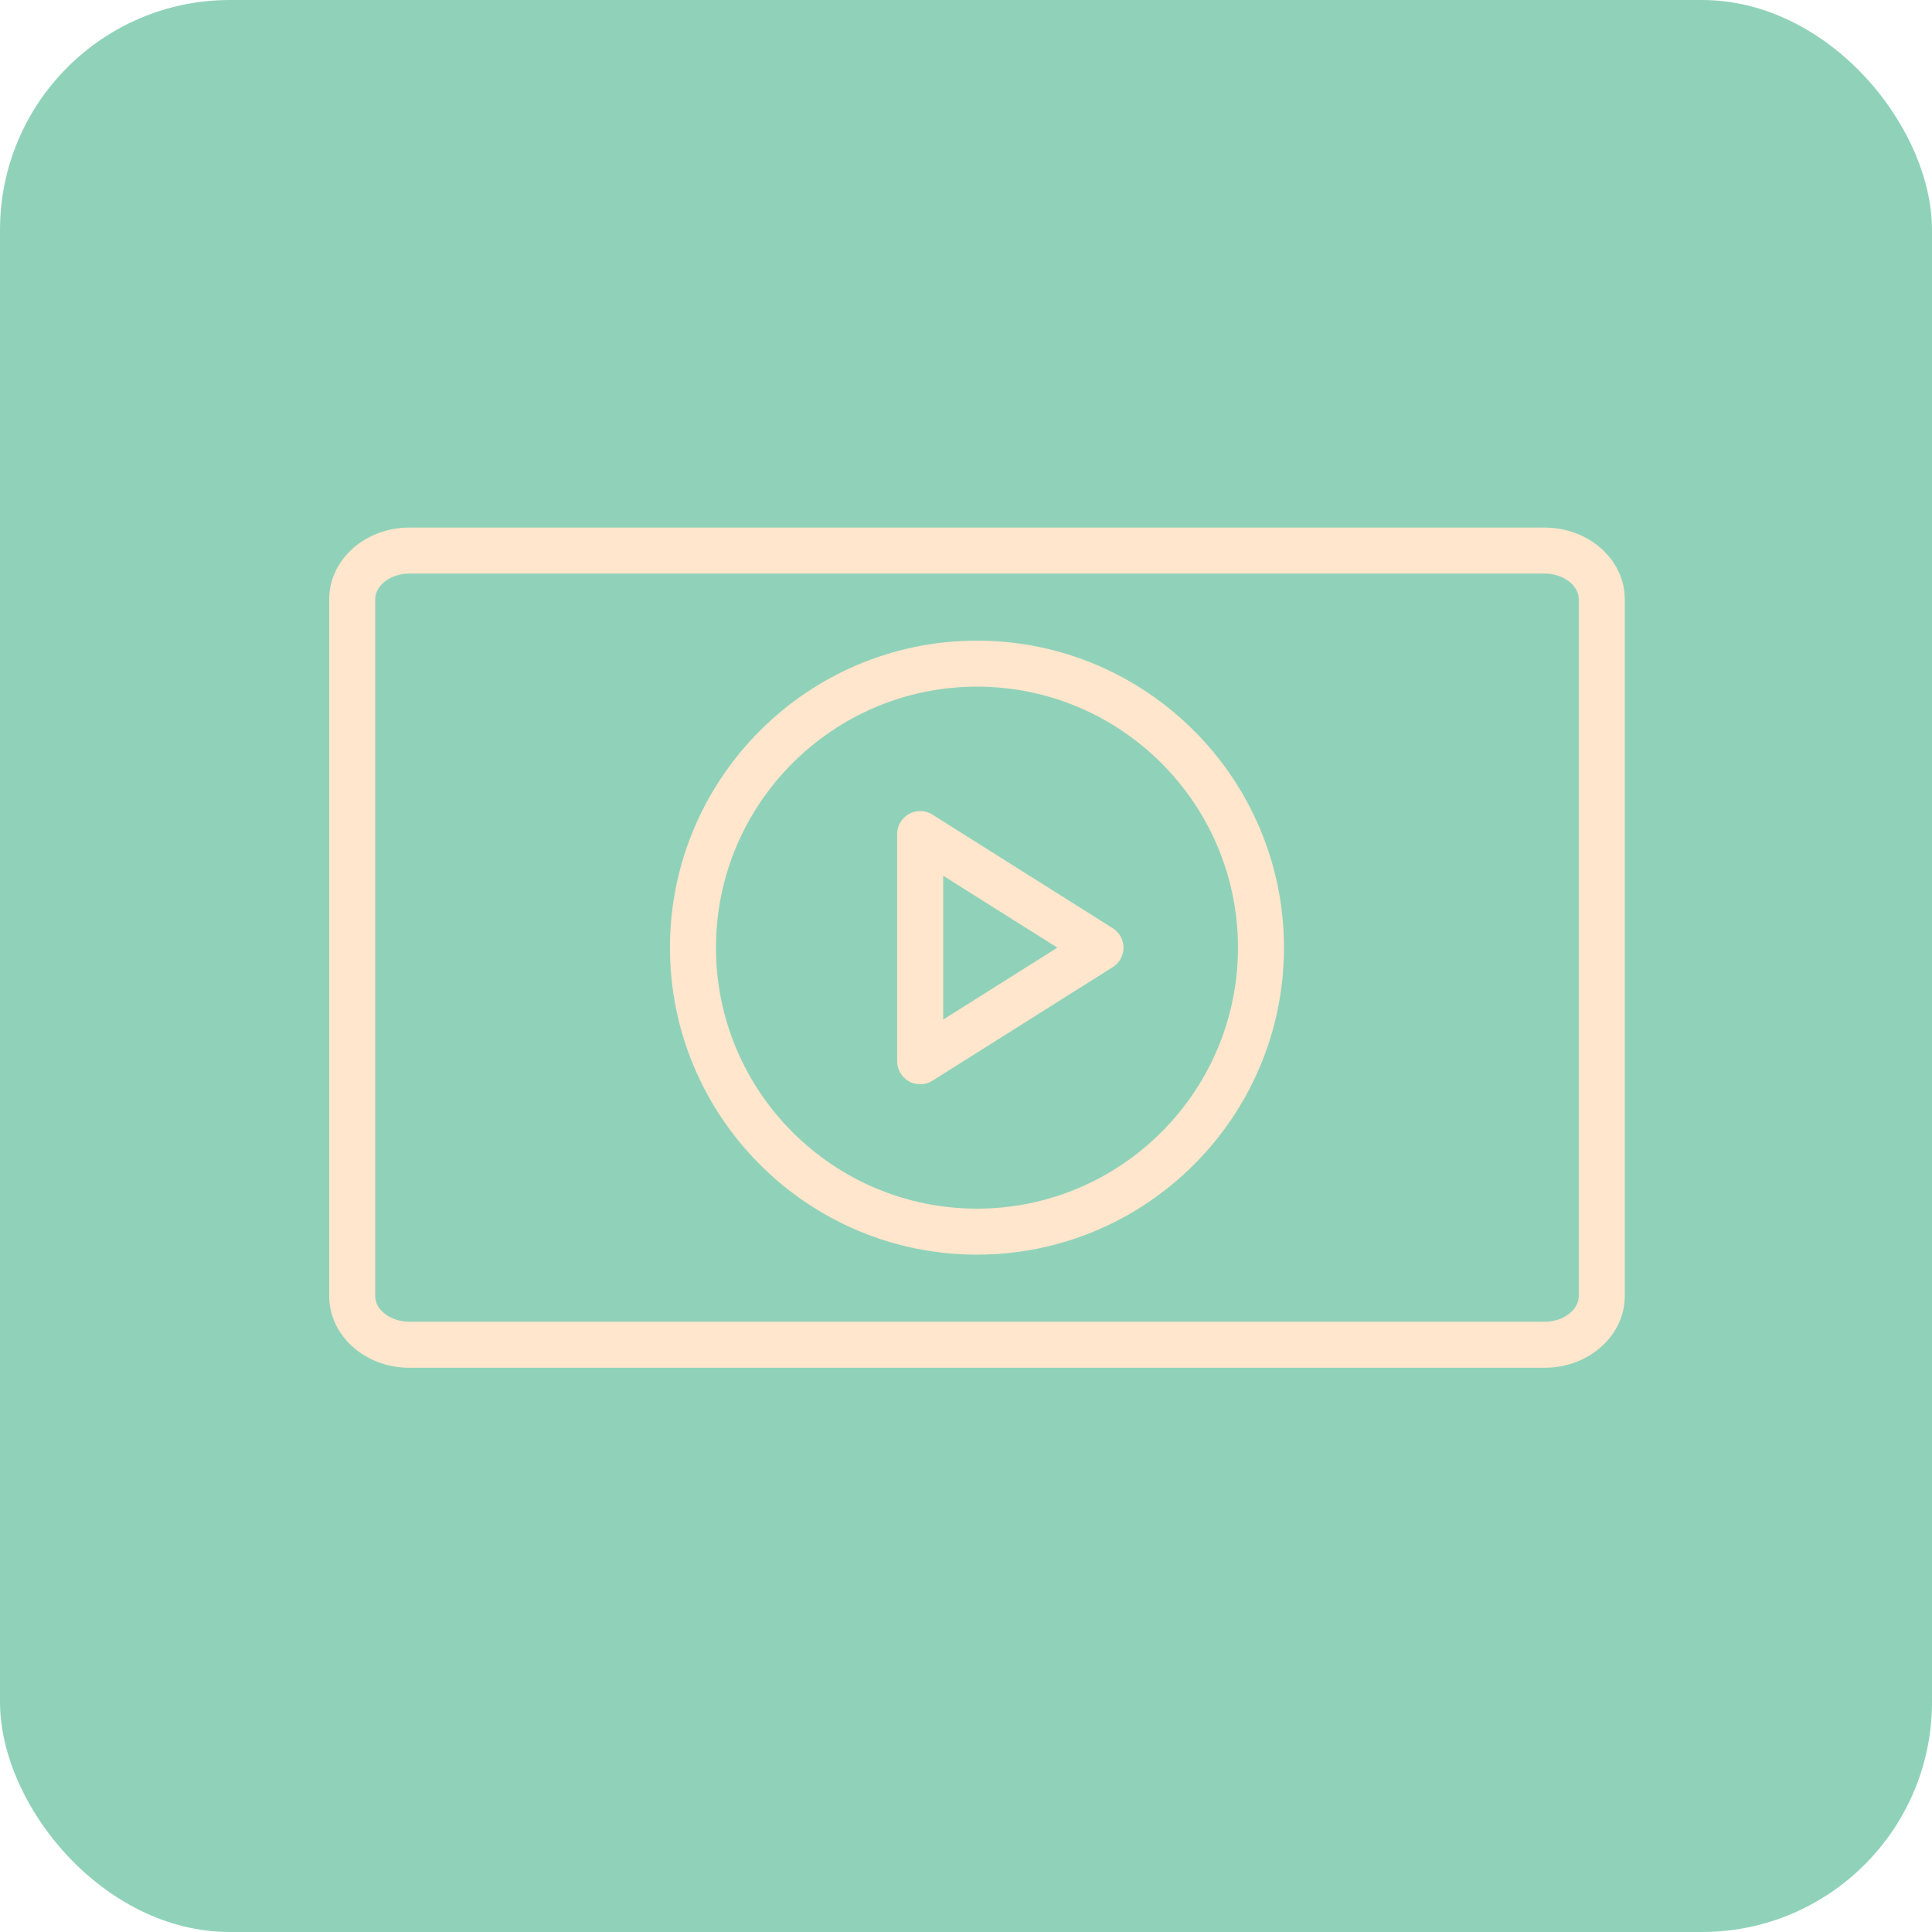 <?xml version="1.0" encoding="UTF-8"?> <svg xmlns="http://www.w3.org/2000/svg" width="126" height="126" viewBox="0 0 126 126" fill="none"> <rect width="126" height="126" rx="15" fill="#90D2B9"></rect> <path d="M100.742 34.408H26.69C23.811 34.408 21.469 36.503 21.469 39.078V84.53C21.469 87.105 23.811 89.201 26.69 89.201H100.742C103.621 89.201 105.963 87.105 105.963 84.53V39.078C105.963 36.503 103.621 34.408 100.742 34.408ZM102.963 84.53C102.963 85.435 101.946 86.201 100.742 86.201H26.69C25.486 86.201 24.469 85.435 24.469 84.53V39.078C24.469 38.173 25.486 37.408 26.69 37.408H100.742C101.946 37.408 102.963 38.173 102.963 39.078V84.53Z" fill="#FFE6CC"></path> <path d="M63.715 41.781C52.675 41.781 43.693 50.763 43.693 61.803C43.693 72.843 52.675 81.825 63.715 81.825C74.755 81.825 83.737 72.843 83.737 61.803C83.737 50.763 74.755 41.781 63.715 41.781ZM63.715 78.825C54.329 78.825 46.693 71.188 46.693 61.803C46.693 52.418 54.329 44.781 63.715 44.781C73.101 44.781 80.737 52.417 80.737 61.803C80.737 71.189 73.101 78.825 63.715 78.825Z" fill="#FFE6CC"></path> <path d="M72.572 60.535L60.81 53.126C60.349 52.834 59.764 52.817 59.286 53.082C58.807 53.346 58.511 53.849 58.511 54.395V69.213C58.511 69.759 58.808 70.262 59.286 70.526C59.512 70.651 59.761 70.713 60.011 70.713C60.289 70.713 60.567 70.636 60.81 70.483L72.572 63.073C73.008 62.799 73.272 62.319 73.272 61.804C73.272 61.289 73.008 60.809 72.572 60.535ZM61.511 66.495V57.112L68.958 61.803L61.511 66.495Z" fill="#FFE6CC"></path> </svg> 